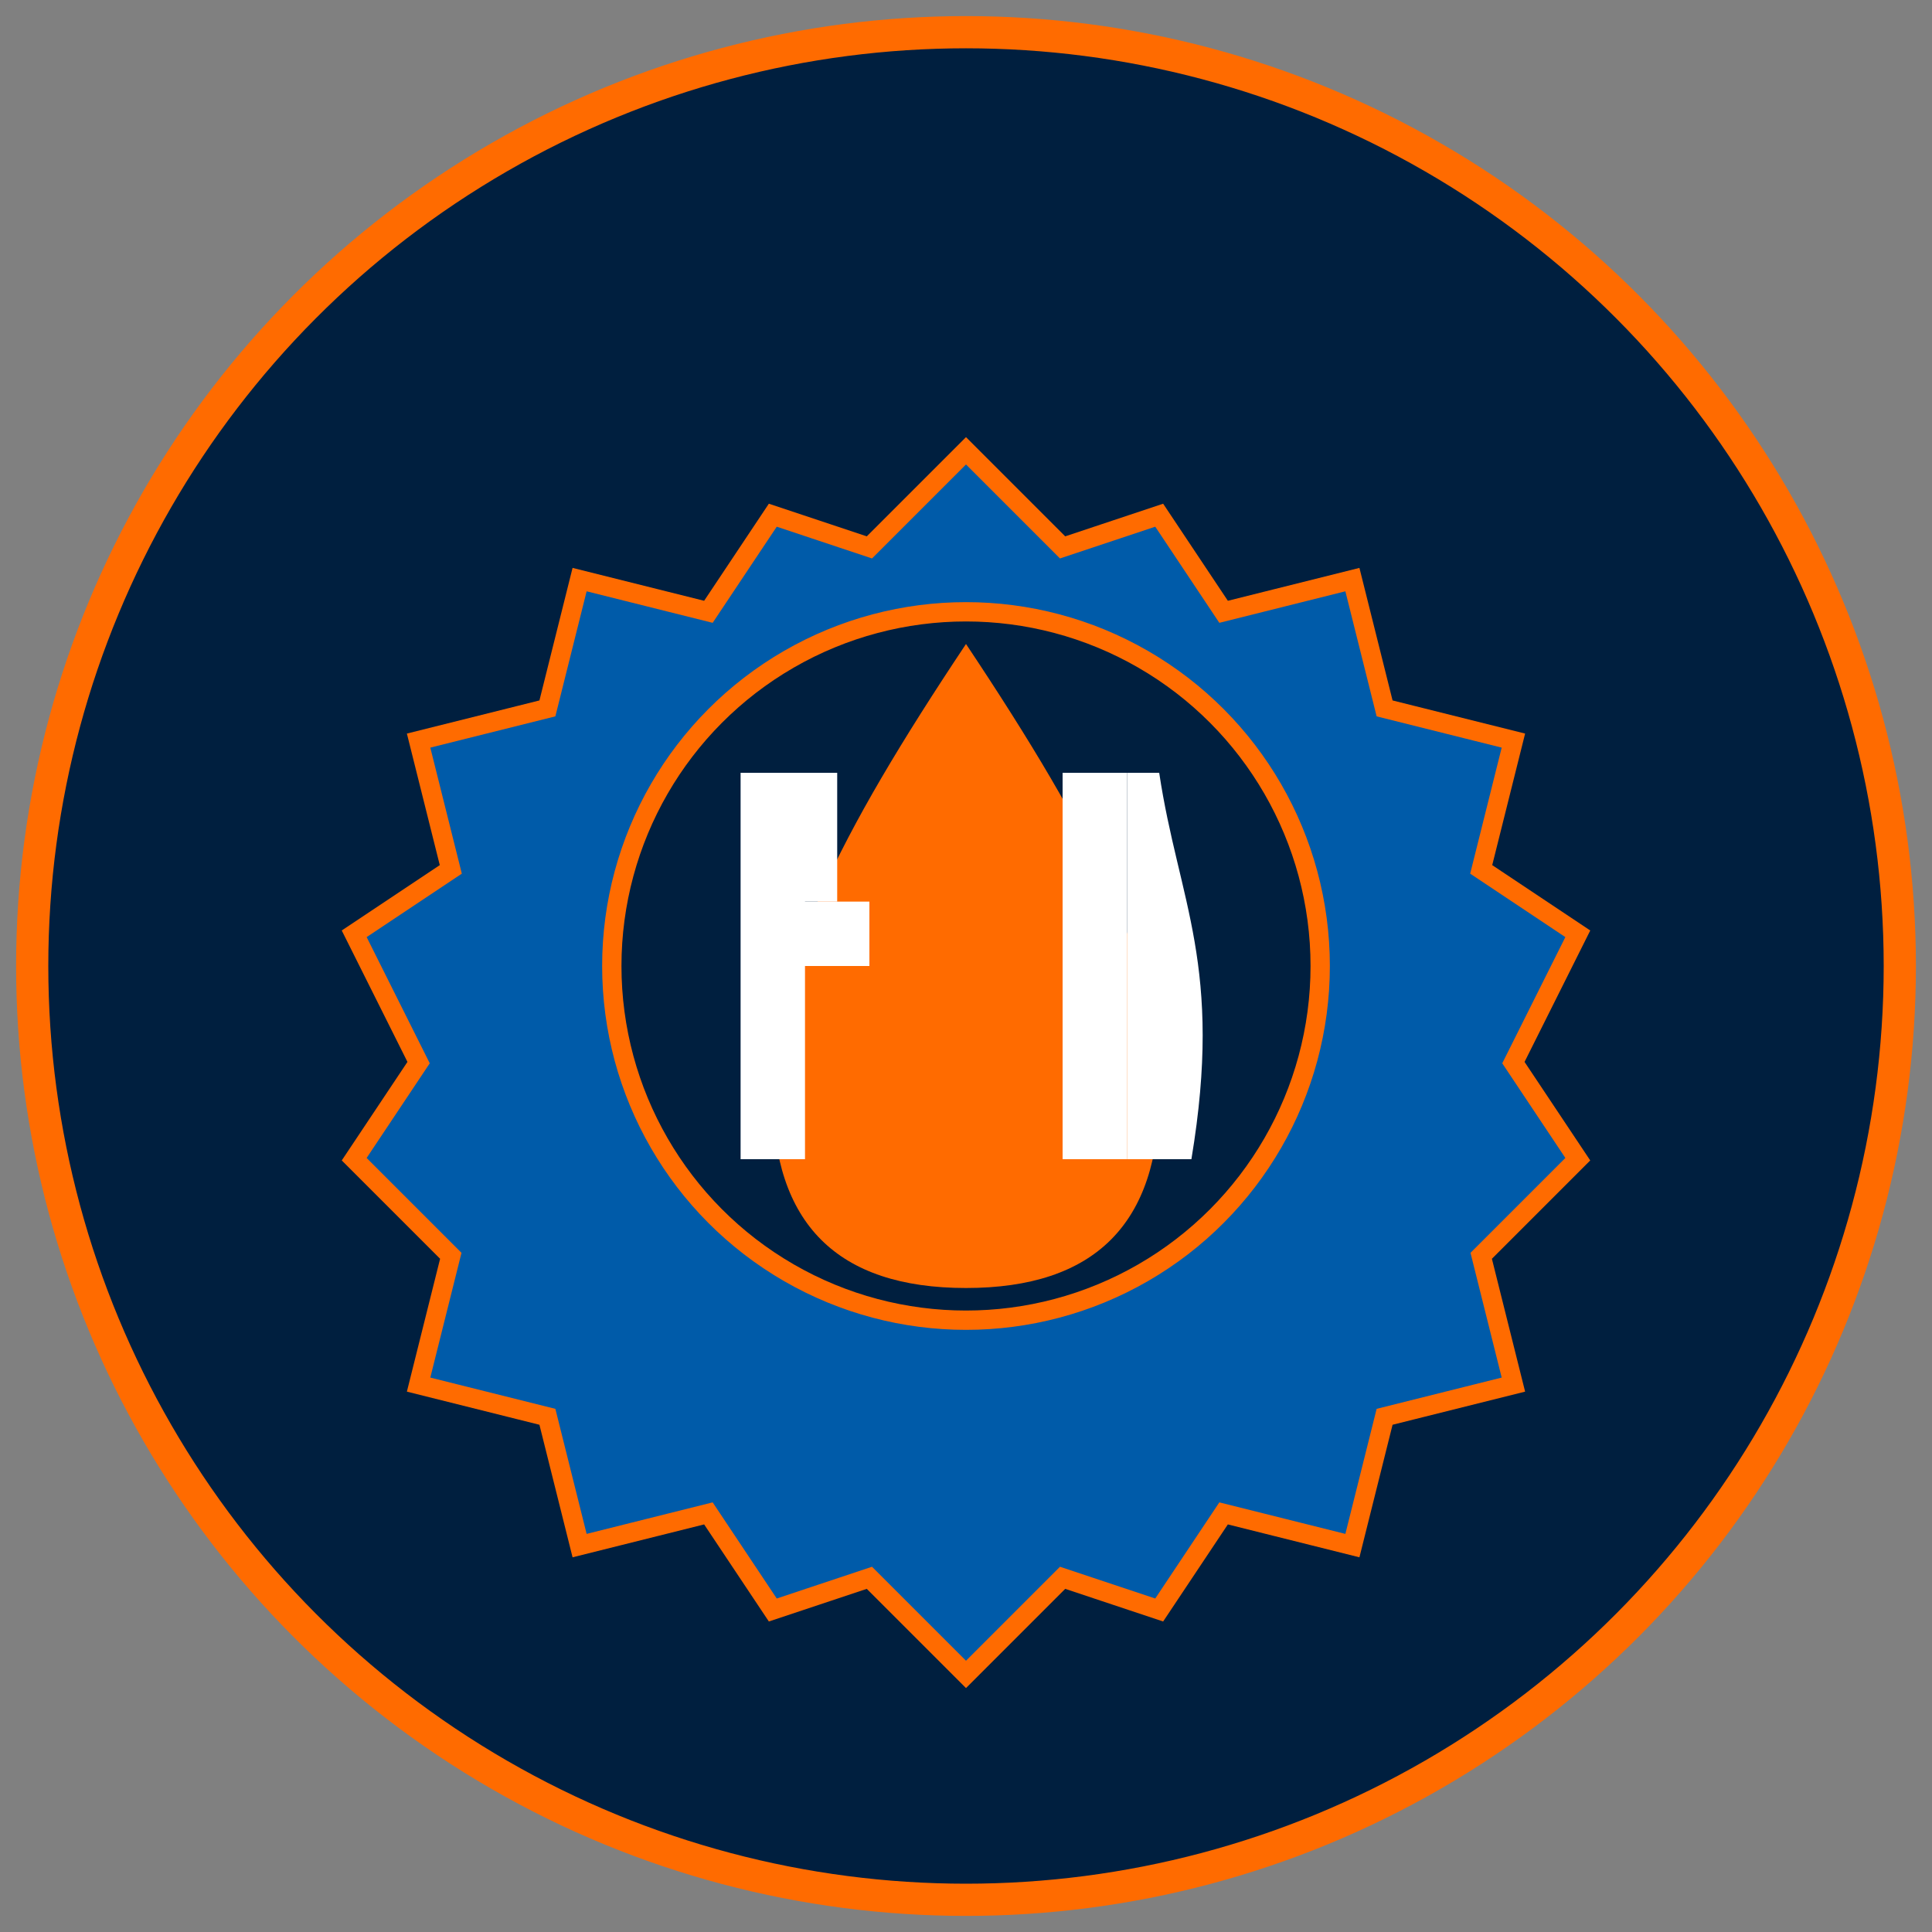 <svg xmlns="http://www.w3.org/2000/svg" viewBox="0 0 300 300">
  <rect x="0" y="0" width="300" height="300" fill="#808080" stroke="none"/>
  <!-- Background Circle -->
  <circle cx="150" cy="150" r="145" fill="#001f3f" stroke="#FF6B00" stroke-width="5"/>
  
  <!-- Industrial Gear -->
  <path d="M150,70 L165,85 L180,80 L190,95 L210,90 L215,110 L235,115 L230,135 L245,145 L235,165 L245,180 L230,195 L235,215 L215,220 L210,240 L190,235 L180,250 L165,245 L150,260 L135,245 L120,250 L110,235 L90,240 L85,220 L65,215 L70,195 L55,180 L65,165 L55,145 L70,135 L65,115 L85,110 L90,90 L110,95 L120,80 L135,85 Z" fill="#005BA9" stroke="#FF6B00" stroke-width="3"/>
  
  <!-- Inner Circle -->
  <circle cx="150" cy="150" r="55" fill="#001f3f" stroke="#FF6B00" stroke-width="3"/>
  
  <!-- Oil Drop -->
  <path d="M150,100 C130,130 120,150 120,170 C120,190 130,200 150,200 C170,200 180,190 180,170 C180,150 170,130 150,100 Z" fill="#FF6B00"/>
  
  <!-- F Letter (stylized) -->
  <path d="M115,120 L130,120 L130,140 L125,140 L125,180 L115,180 Z" fill="#FFFFFF"/>
  <path d="M120,140 L135,140 L135,150 L120,150 Z" fill="#FFFFFF"/>
  
  <!-- M Letter (stylized) -->
  <path d="M165,120 L175,120 L175,180 L165,180 Z" fill="#FFFFFF"/>
  <path d="M175,120 L180,120 C183,140 190,150 185,180 L175,180 Z" fill="#FFFFFF"/>
</svg> 